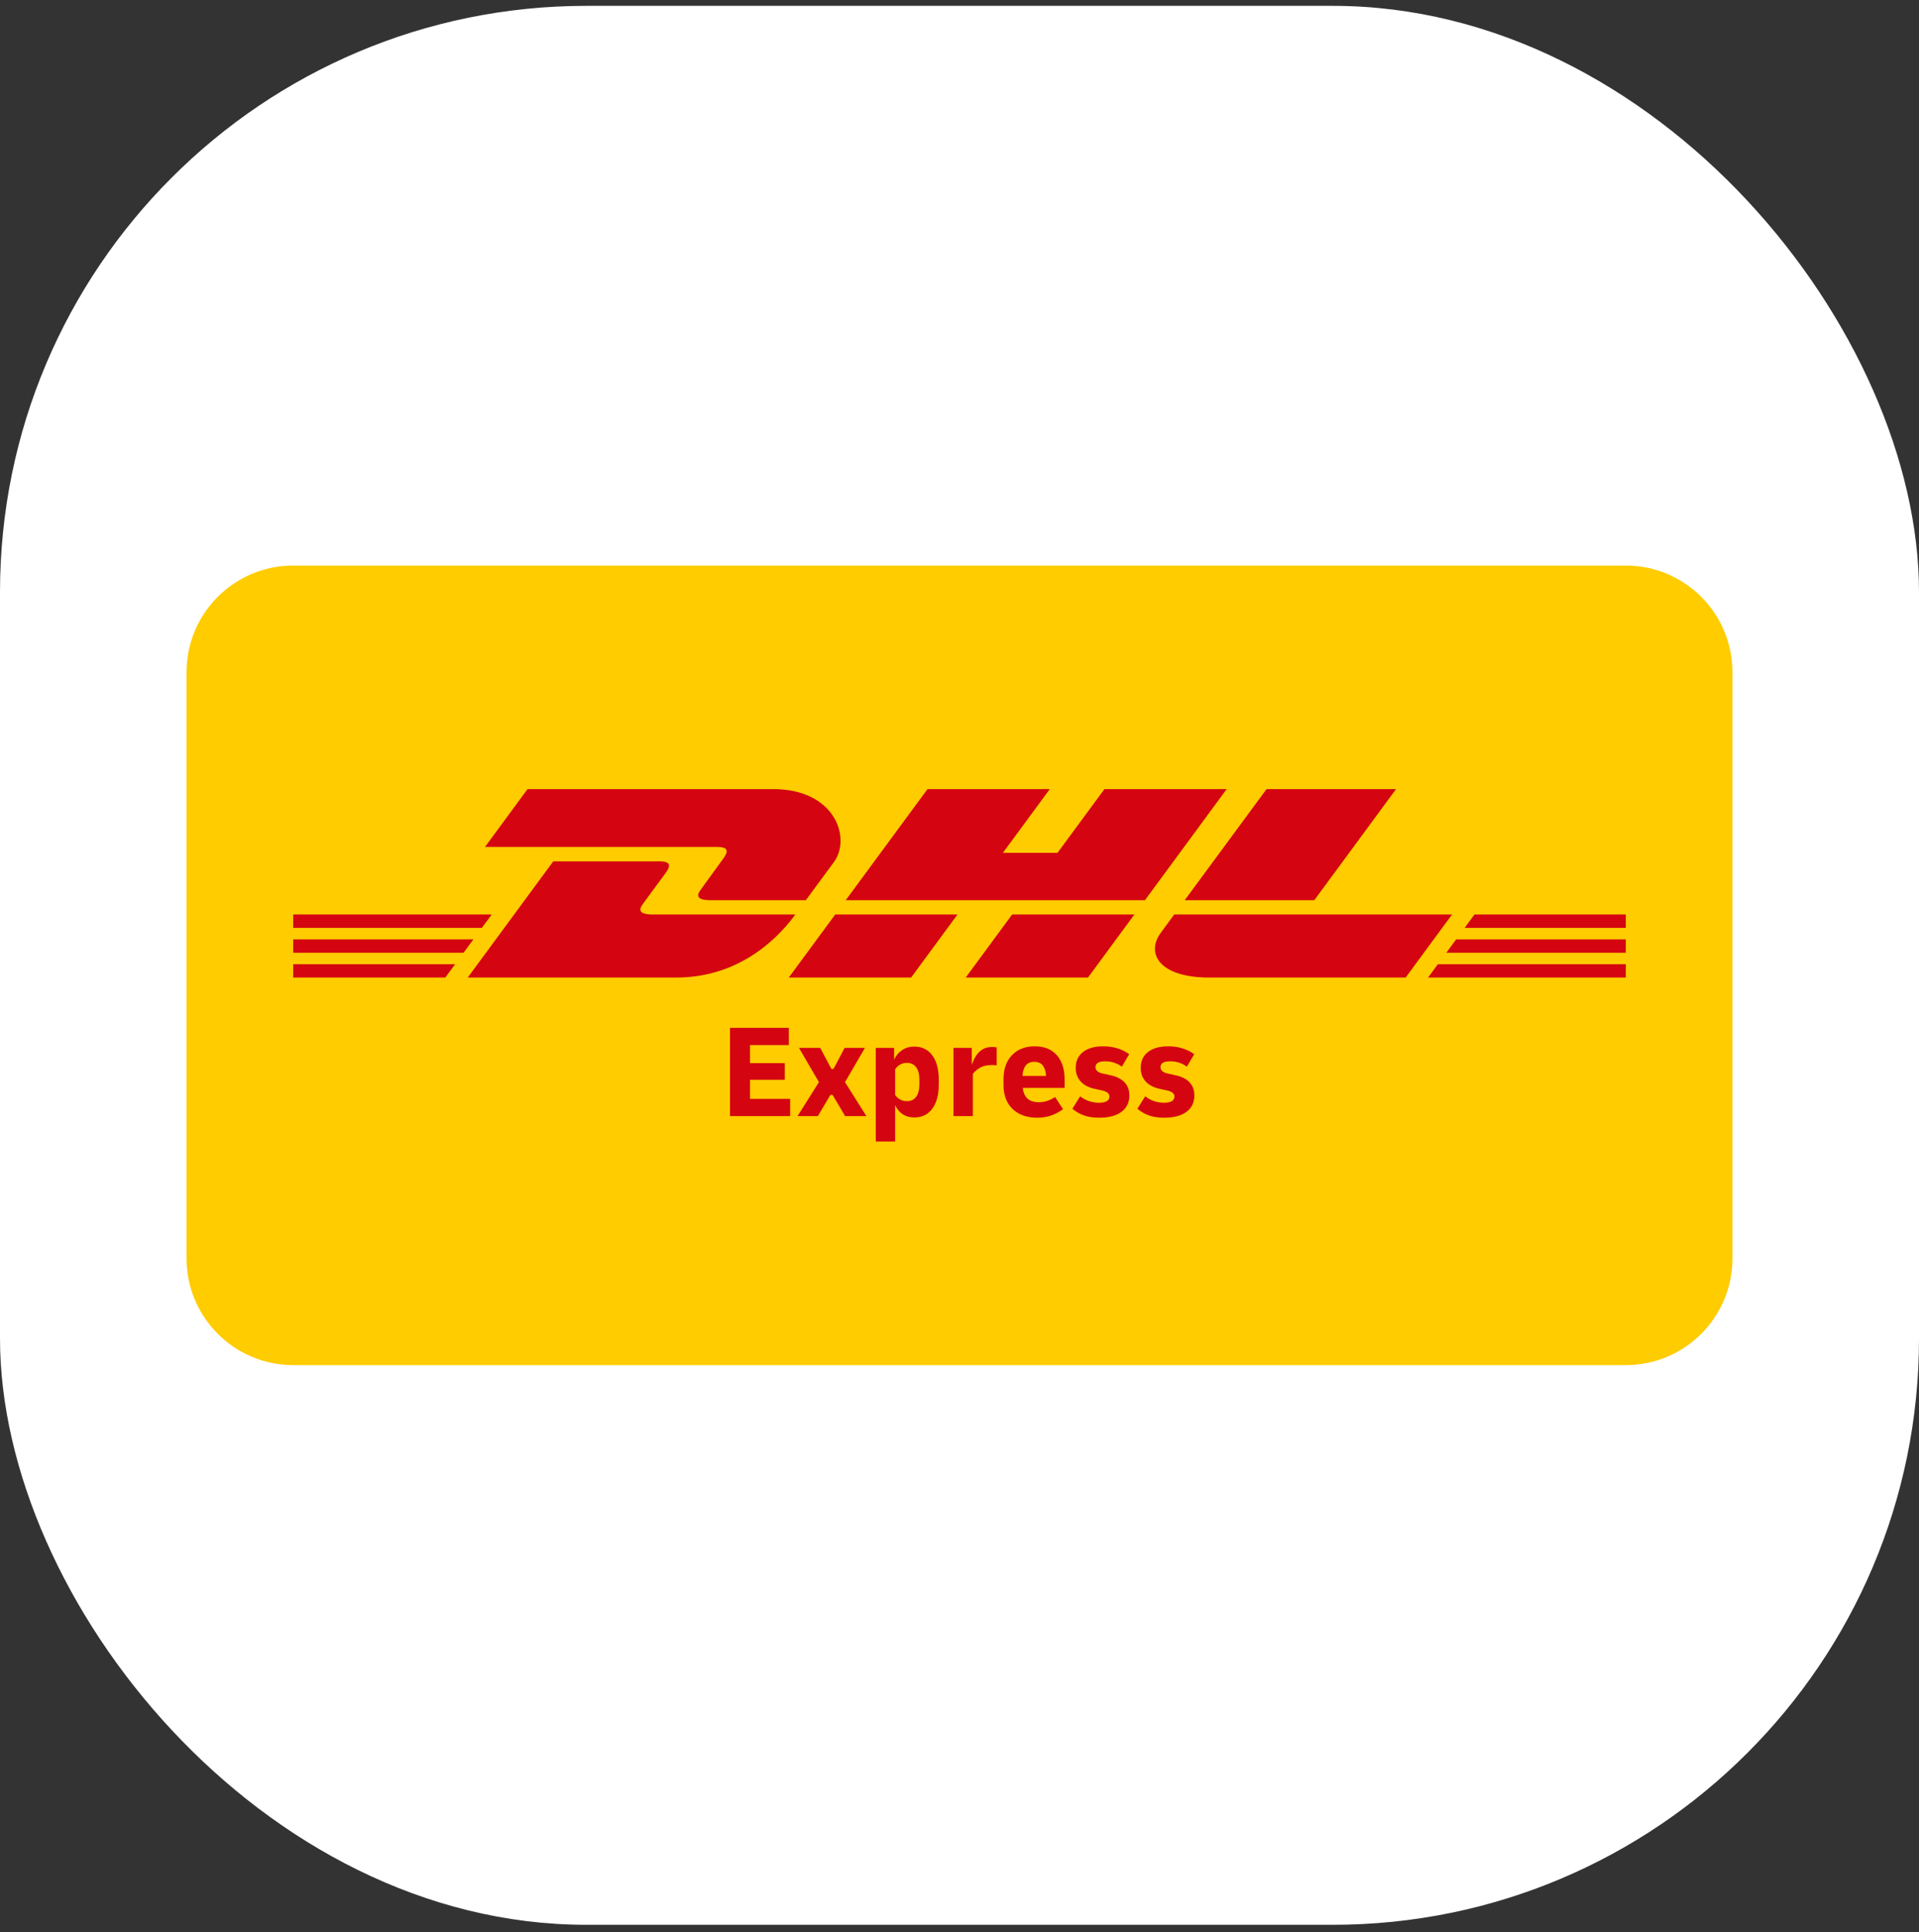 <svg xmlns="http://www.w3.org/2000/svg" width="144" height="145" viewBox="0 0 144 145" fill="none"><rect x="0" y="0" width="144" height="145" fill="#333333" stroke="none"/><rect y="0.439" width="144" height="144" rx="44" fill="white"></rect><path d="M14 50.439C14 46.021 17.582 42.439 22 42.439H122C126.418 42.439 130 46.021 130 50.439V94.439C130 98.857 126.418 102.439 122 102.439H22C17.582 102.439 14 98.857 14 94.439V50.439Z" fill="#FFCC00"></path><path d="M22 70.491H35.523L34.785 71.496H22V70.491Z" fill="#D40511"></path><path d="M22 68.626H36.897L36.157 69.63H22V68.626Z" fill="#D40511"></path><path d="M22 72.358H34.15L33.415 73.356H22V72.358Z" fill="#D40511"></path><path d="M122 71.496H108.529L109.268 70.492H122V71.496Z" fill="#D40511"></path><path d="M122 73.356L107.16 73.357L107.895 72.358H122V73.356Z" fill="#D40511"></path><path d="M110.641 68.626H122V69.63L109.902 69.631L110.641 68.626Z" fill="#D40511"></path><path d="M35.098 73.356L41.516 64.637H49.479C50.359 64.637 50.348 64.972 49.917 65.554C49.481 66.146 48.737 67.164 48.292 67.765C48.066 68.07 47.658 68.626 49.011 68.626H59.679C58.792 69.841 55.914 73.356 50.747 73.356H35.098Z" fill="#D40511"></path><path d="M71.85 68.625L68.37 73.356H59.19C59.19 73.356 62.669 68.626 62.672 68.626L71.85 68.625Z" fill="#D40511"></path><path d="M85.124 68.626L81.643 73.356H72.466C72.466 73.356 75.945 68.626 75.948 68.626H85.124Z" fill="#D40511"></path><path d="M88.11 68.626C88.11 68.626 87.439 69.543 87.113 69.983C85.961 71.541 86.979 73.356 90.741 73.356H105.479L108.96 68.626H88.11Z" fill="#D40511"></path><path d="M39.586 59.215L36.391 63.556H53.804C54.684 63.556 54.672 63.89 54.242 64.473C53.805 65.064 53.074 66.094 52.629 66.695C52.403 66.999 51.995 67.555 53.348 67.555H60.469C60.469 67.555 61.616 65.993 62.578 64.688C63.887 62.911 62.692 59.215 58.013 59.215H39.586Z" fill="#D40511"></path><path d="M85.913 67.555H63.46L69.6 59.215H78.776L75.258 63.997H79.354L82.875 59.215H92.05L85.913 67.555Z" fill="#D40511"></path><path d="M104.759 59.215L98.621 67.555H88.897C88.897 67.555 95.037 59.215 95.04 59.215H104.759Z" fill="#D40511"></path><path d="M54.777 83.756V77.132H59.193V78.426H56.282V79.781H58.892V81.026H56.282V82.461H59.293V83.755L54.777 83.756Z" fill="#D40511"></path><path d="M59.845 83.756L61.451 81.206L59.956 78.637H61.551L62.385 80.213H62.545L63.378 78.637H64.904L63.408 81.206L65.014 83.756H63.418L62.475 82.16H62.314L61.371 83.756H59.845Z" fill="#D40511"></path><path d="M65.716 85.662V78.637H67.092V79.52C67.232 79.213 67.434 78.972 67.699 78.798C67.963 78.624 68.266 78.537 68.607 78.537C69.182 78.537 69.632 78.756 69.957 79.194C70.281 79.632 70.444 80.233 70.444 80.996V81.397C70.444 82.16 70.281 82.76 69.957 83.199C69.632 83.637 69.182 83.856 68.607 83.856C67.945 83.856 67.466 83.548 67.172 82.933V85.662L65.716 85.662ZM68.055 79.761C67.687 79.761 67.393 79.918 67.172 80.233V82.17C67.393 82.478 67.687 82.631 68.055 82.631C68.356 82.631 68.587 82.523 68.748 82.305C68.908 82.088 68.989 81.775 68.989 81.367V81.026C68.989 80.618 68.908 80.305 68.748 80.087C68.587 79.87 68.356 79.761 68.055 79.761Z" fill="#D40511"></path><path d="M71.548 83.756V78.637H72.923V79.912C72.996 79.684 73.095 79.468 73.219 79.264C73.343 79.06 73.503 78.893 73.701 78.762C73.898 78.632 74.144 78.567 74.438 78.567C74.499 78.567 74.554 78.569 74.604 78.572C74.654 78.575 74.716 78.584 74.79 78.597V79.942C74.736 79.935 74.677 79.93 74.614 79.927C74.55 79.923 74.488 79.922 74.428 79.922C74.06 79.922 73.759 79.992 73.525 80.132C73.291 80.273 73.117 80.424 73.003 80.584V83.755L71.548 83.756Z" fill="#D40511"></path><path d="M77.831 83.876C77.061 83.876 76.447 83.659 75.989 83.224C75.53 82.789 75.301 82.18 75.301 81.397V80.996C75.301 80.226 75.514 79.621 75.939 79.179C76.363 78.737 76.93 78.516 77.64 78.516C78.356 78.516 78.909 78.737 79.301 79.179C79.692 79.621 79.888 80.233 79.888 81.016V81.638H76.747C76.827 82.354 77.225 82.712 77.941 82.712C78.175 82.712 78.391 82.678 78.588 82.612C78.785 82.545 78.981 82.448 79.175 82.32L79.767 83.234C79.513 83.428 79.224 83.583 78.899 83.7C78.575 83.817 78.218 83.876 77.831 83.876ZM77.61 79.681C77.322 79.681 77.108 79.773 76.967 79.957C76.827 80.141 76.747 80.4 76.726 80.735H78.493C78.473 80.4 78.392 80.141 78.252 79.957C78.112 79.773 77.897 79.681 77.61 79.681Z" fill="#D40511"></path><path d="M82.477 83.876C82.062 83.876 81.694 83.822 81.373 83.715C81.052 83.609 80.751 83.438 80.47 83.204L81.052 82.27C81.48 82.591 81.948 82.752 82.457 82.752C82.985 82.752 83.25 82.595 83.25 82.28C83.25 82.059 83.066 81.909 82.698 81.829L82.146 81.708C81.684 81.608 81.331 81.422 81.087 81.151C80.843 80.88 80.721 80.541 80.721 80.132C80.721 79.624 80.903 79.228 81.268 78.943C81.632 78.659 82.136 78.516 82.778 78.516C83.534 78.516 84.187 78.714 84.735 79.109L84.183 80.042C83.815 79.775 83.397 79.641 82.928 79.641C82.447 79.641 82.206 79.788 82.206 80.082C82.206 80.323 82.39 80.484 82.758 80.564L83.32 80.684C84.27 80.892 84.745 81.4 84.745 82.21C84.745 82.739 84.546 83.148 84.148 83.439C83.75 83.73 83.193 83.876 82.477 83.876Z" fill="#D40511"></path><path d="M87.355 83.876C86.94 83.876 86.572 83.822 86.251 83.715C85.93 83.609 85.629 83.438 85.348 83.204L85.93 82.27C86.358 82.591 86.826 82.752 87.335 82.752C87.863 82.752 88.128 82.595 88.128 82.28C88.128 82.059 87.944 81.909 87.576 81.829L87.024 81.708C86.562 81.608 86.209 81.422 85.965 81.151C85.721 80.88 85.599 80.541 85.599 80.132C85.599 79.624 85.781 79.228 86.146 78.943C86.51 78.659 87.014 78.516 87.656 78.516C88.412 78.516 89.065 78.714 89.613 79.109L89.061 80.042C88.693 79.775 88.275 79.641 87.806 79.641C87.325 79.641 87.084 79.788 87.084 80.082C87.084 80.323 87.268 80.484 87.636 80.564L88.198 80.684C89.148 80.892 89.623 81.4 89.623 82.21C89.623 82.739 89.424 83.148 89.026 83.439C88.628 83.73 88.071 83.876 87.355 83.876Z" fill="#D40511"></path></svg>